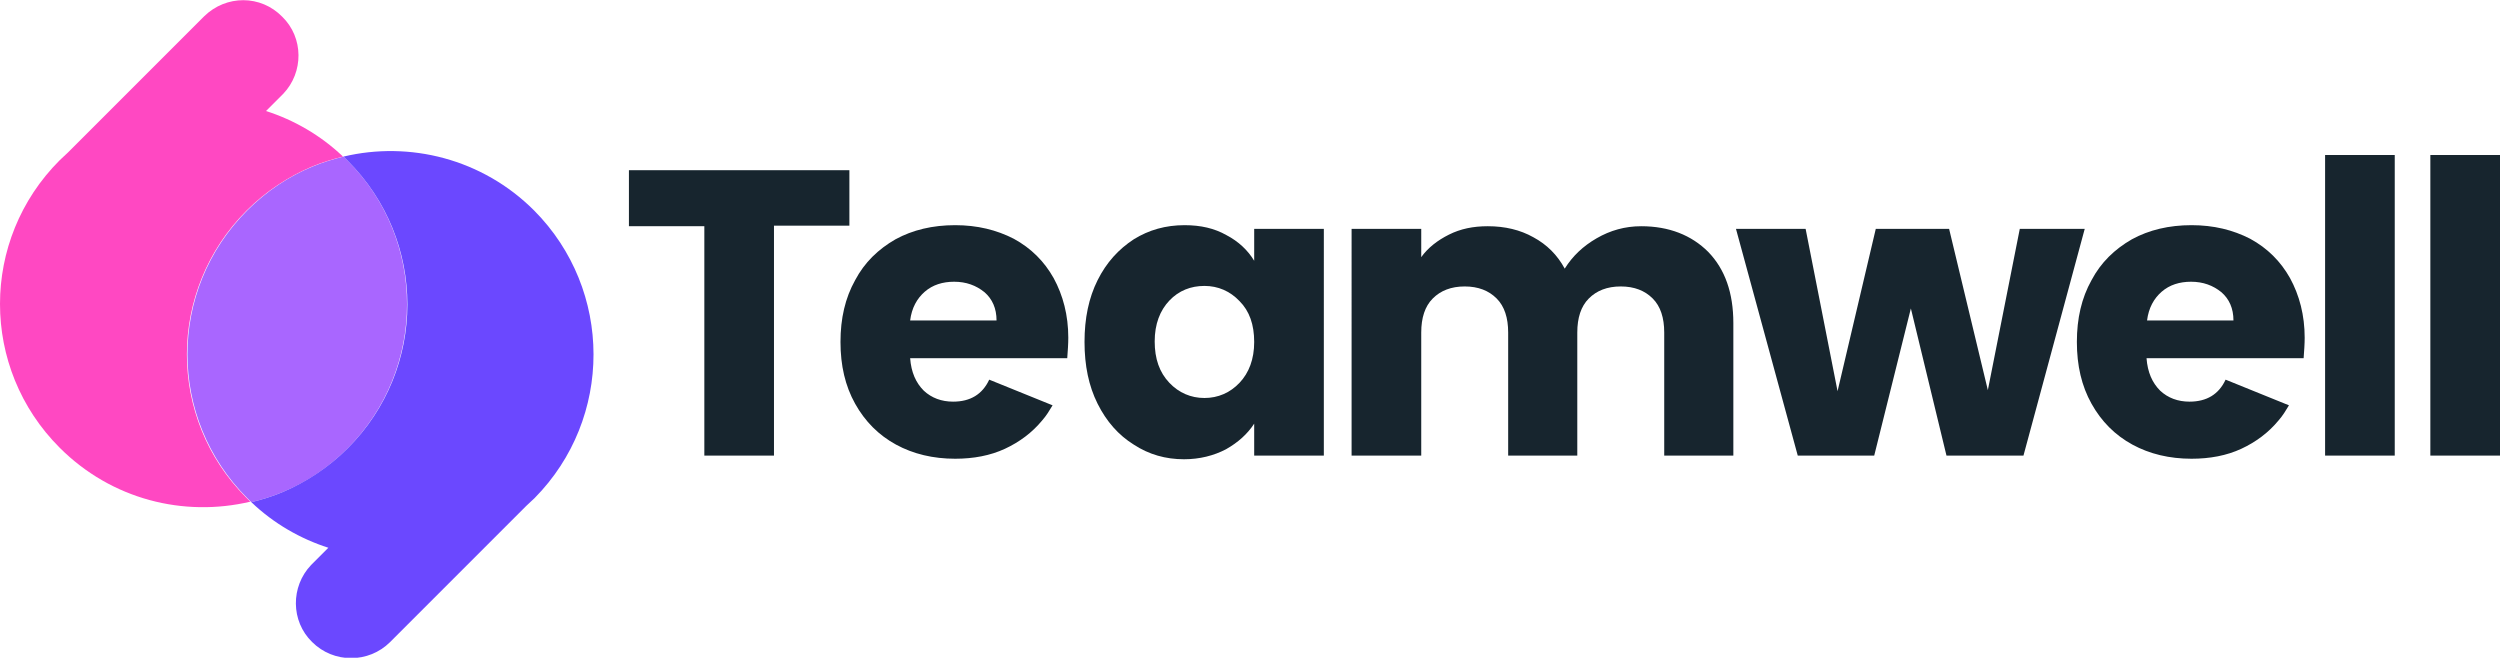 <?xml version="1.0" encoding="UTF-8"?>
<svg xmlns="http://www.w3.org/2000/svg" xmlns:xlink="http://www.w3.org/1999/xlink" version="1.1" id="Calque_1" x="0px" y="0px" viewBox="0 0 477.4 125.6" style="enable-background:new 0 0 477.4 125.6;" xml:space="preserve">
<style type="text/css">
	.st0{fill:#A966FF;}
	.st1{fill:#6B48FF;}
	.st2{fill:#FF48C2;}
	.st3{fill:#17252E;}
</style>
<g>
	<path class="st0" d="M66.4,30.7c-0.3-0.3-0.5-0.5-0.8-0.8c-2,0.5-4,1.1-5.9,1.9c-4.6,1.9-8.8,4.7-12.5,8.4   C32,55.4,32,79.9,47.2,95.1c0.3,0.3,0.5,0.5,0.8,0.8c2-0.5,4-1.1,5.9-1.9c4.6-1.9,8.8-4.7,12.5-8.4C81.5,70.4,81.5,45.8,66.4,30.7z   "></path>
	<g>
		<path class="st1" d="M102,40.2c-9.9-9.9-23.8-13.3-36.4-10.3c0.3,0.3,0.5,0.5,0.8,0.8c15.2,15.2,15.2,39.7,0,54.9    c-3.7,3.7-8,6.5-12.5,8.4C52,94.8,50,95.4,48,95.9c4.3,4.1,9.4,7,14.7,8.7l-3.1,3.1c-0.1,0.1-0.1,0.1-0.2,0.2    c-3.9,4.1-3.9,10.7,0.2,14.7l0,0c4.1,4.1,10.8,4.1,14.9,0l26-26l0,0c0.5-0.5,1.1-1,1.6-1.5C117.1,79.9,117.1,55.4,102,40.2z"></path>
		<path class="st2" d="M47.1,40.2c3.7-3.7,8-6.5,12.5-8.4c1.9-0.8,3.9-1.4,5.9-1.9c-4.3-4.1-9.4-7-14.7-8.7l3.1-3.1    C54,18,54,18,54.1,17.9C58,13.8,58,7.2,53.9,3.2l0,0C49.8-1,43.2-1,39,3.1l-26,26l0,0c-0.5,0.5-1.1,1-1.6,1.5    c-15.2,15.2-15.2,39.7,0,54.9c9.9,9.9,23.7,13.3,36.4,10.3c-0.3-0.3-0.5-0.5-0.8-0.8C31.9,79.9,31.9,55.4,47.1,40.2z"></path>
	</g>
</g>
<g>
	<path class="st3" d="M162.2,32.5v10.6h-14.4V87h-13.3V43.2h-14.4V32.5H162.2z"></path>
	<path class="st3" d="M201,77.4c-0.6,1-1.2,2-2,2.9c-1.9,2.3-4.3,4.1-7.1,5.4s-6,1.9-9.5,1.9c-4.2,0-8-0.9-11.3-2.7   s-5.9-4.4-7.8-7.8c-1.9-3.4-2.8-7.3-2.8-11.8s0.9-8.4,2.8-11.8c1.8-3.4,4.4-5.9,7.7-7.8c3.3-1.8,7.1-2.7,11.4-2.7   c4.2,0,7.9,0.9,11.2,2.6c3.3,1.8,5.8,4.3,7.6,7.5c1.8,3.3,2.8,7.1,2.8,11.4c0,1.2-0.1,2.5-0.2,3.9h-30c0.2,2.7,1.1,4.7,2.6,6.2   c1.5,1.4,3.4,2.1,5.6,2.1c3.3,0,5.6-1.4,6.9-4.2L201,77.4z M190.3,61.2c0-2.3-0.8-4.1-2.3-5.4c-1.6-1.3-3.5-2-5.8-2   c-2.2,0-4.1,0.6-5.6,1.9s-2.5,3.1-2.8,5.5H190.3z"></path>
	<path class="st3" d="M437.1,77.4c-0.6,1-1.2,2-2,2.9c-1.9,2.3-4.3,4.1-7.1,5.4c-2.8,1.3-6,1.9-9.5,1.9c-4.2,0-8-0.9-11.3-2.7   s-5.9-4.4-7.8-7.8c-1.9-3.4-2.8-7.3-2.8-11.8s0.9-8.4,2.8-11.8c1.8-3.4,4.4-5.9,7.7-7.8c3.3-1.8,7.1-2.7,11.4-2.7   c4.2,0,7.9,0.9,11.2,2.6c3.3,1.8,5.8,4.3,7.6,7.5c1.8,3.3,2.8,7.1,2.8,11.4c0,1.2-0.1,2.5-0.2,3.9h-30c0.2,2.7,1.1,4.7,2.6,6.2   c1.5,1.4,3.4,2.1,5.6,2.1c3.3,0,5.6-1.4,6.9-4.2L437.1,77.4z M426.5,61.2c0-2.3-0.8-4.1-2.3-5.4c-1.6-1.3-3.5-2-5.8-2   c-2.2,0-4.1,0.6-5.6,1.9s-2.5,3.1-2.8,5.5H426.5z"></path>
	<path class="st3" d="M209.6,53.5c1.7-3.4,4-5.9,6.9-7.8c2.9-1.8,6.1-2.7,9.7-2.7c3.1,0,5.7,0.6,8,1.9c2.3,1.2,4.1,2.9,5.3,4.9v-6.1   h13.3V87h-13.3v-6.1c-1.3,2-3.1,3.6-5.4,4.9c-2.3,1.2-5,1.9-8,1.9c-3.5,0-6.7-0.9-9.6-2.8c-2.9-1.8-5.2-4.4-6.9-7.8   c-1.7-3.4-2.5-7.3-2.5-11.8S207.9,56.9,209.6,53.5z M236.7,57.5c-1.8-1.9-4.1-2.9-6.7-2.9s-4.9,0.9-6.7,2.8   c-1.8,1.9-2.8,4.5-2.8,7.8s0.9,5.9,2.8,7.9c1.8,1.9,4.1,2.9,6.7,2.9s4.9-1,6.7-2.9c1.8-1.9,2.8-4.5,2.8-7.8S238.6,59.4,236.7,57.5z   "></path>
	<path class="st3" d="M326.2,48.1c3.2,3.3,4.8,7.8,4.8,13.6V87h-13.2V63.5c0-2.8-0.7-5-2.2-6.5s-3.5-2.3-6.1-2.3s-4.6,0.8-6.1,2.3   s-2.2,3.7-2.2,6.5V87H288V63.5c0-2.8-0.7-5-2.2-6.5s-3.5-2.3-6.1-2.3s-4.6,0.8-6.1,2.3s-2.2,3.7-2.2,6.5V87h-13.3V43.7h13.3v5.4   c1.3-1.8,3.1-3.2,5.3-4.3c2.2-1.1,4.6-1.6,7.4-1.6c3.3,0,6.2,0.7,8.7,2.1c2.6,1.4,4.6,3.4,6,6c1.5-2.4,3.5-4.3,6.1-5.8   s5.4-2.3,8.5-2.3C318.7,43.2,323,44.9,326.2,48.1z"></path>
	<path class="st3" d="M398.1,43.7L386.4,87h-14.7l-6.8-28.1l-7,28.1h-14.6l-11.8-43.3h13.3l6.1,31l7.3-31h14l7.4,30.8l6.1-30.8   H398.1z"></path>
	<path class="st3" d="M457.3,29.6V87H444V29.6H457.3z"></path>
	<path class="st3" d="M477.4,29.6V87h-13.3V29.6H477.4z"></path>
</g>
</svg>
